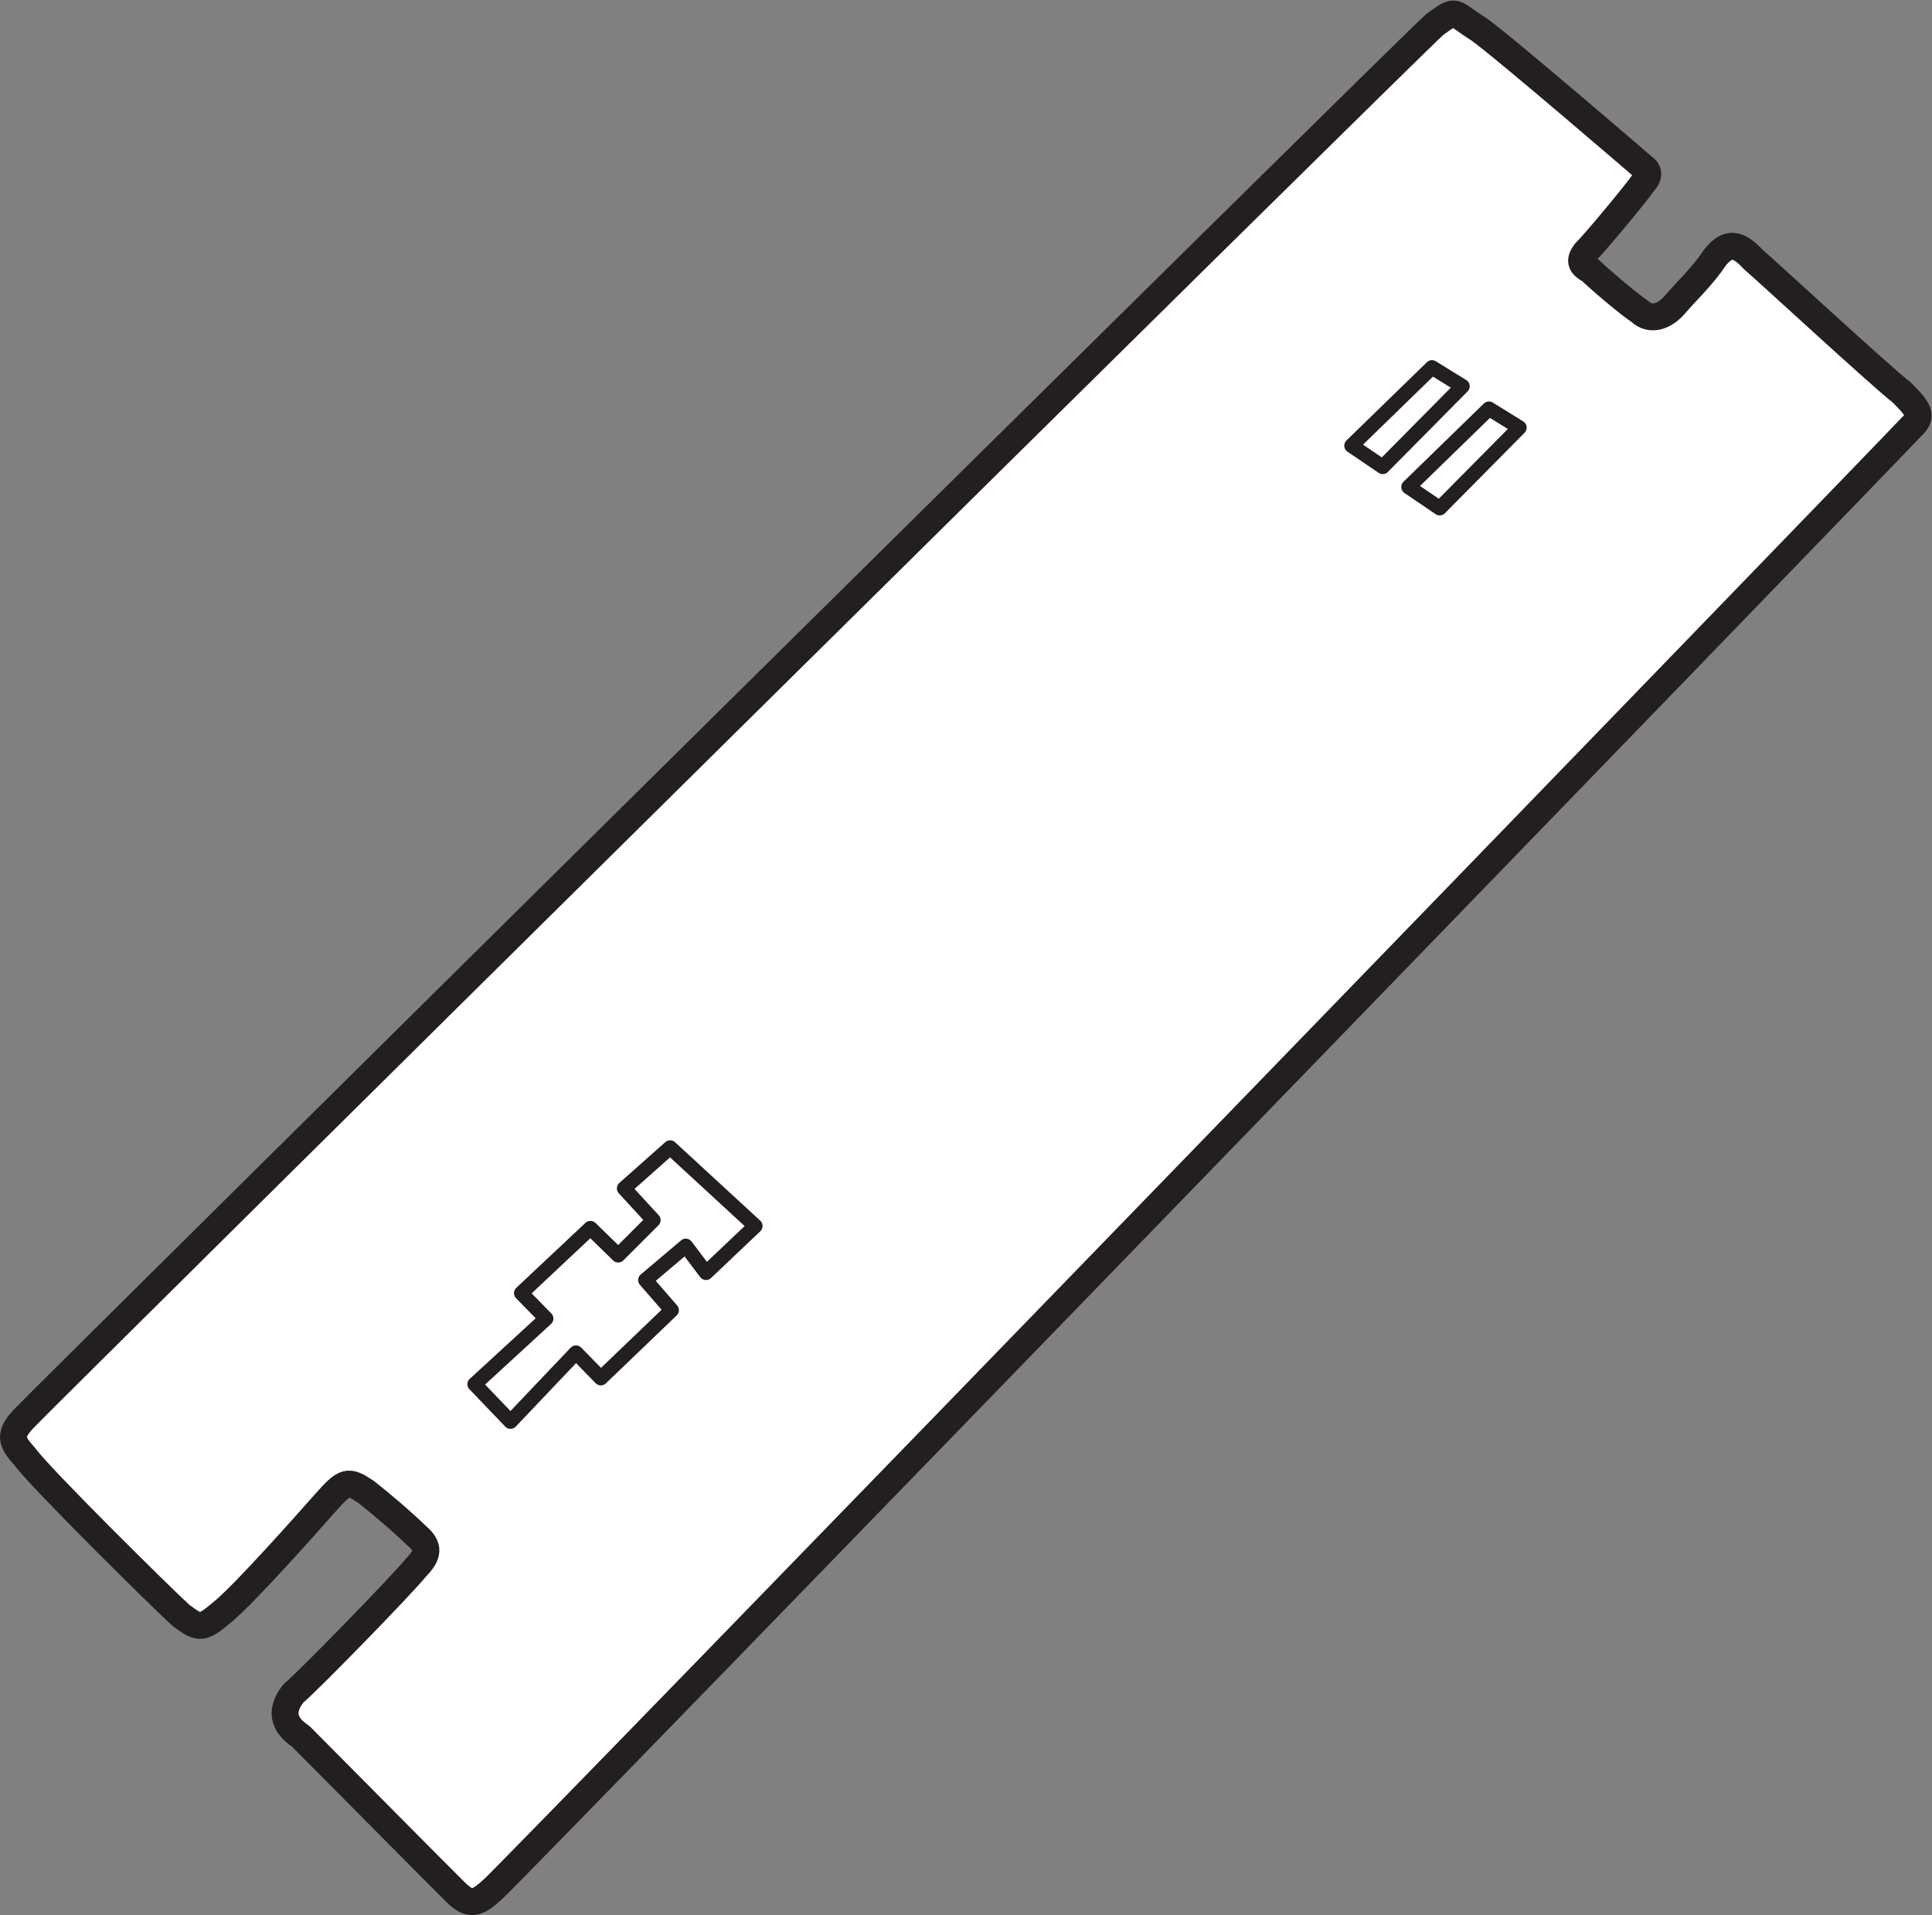 <?xml version="1.0" encoding="UTF-8" standalone="no"?>
<svg
   xmlns:dc="http://purl.org/dc/elements/1.1/"
   xmlns:cc="http://creativecommons.org/ns#"
   xmlns:rdf="http://www.w3.org/1999/02/22-rdf-syntax-ns#"
   xmlns:svg="http://www.w3.org/2000/svg"
   xmlns="http://www.w3.org/2000/svg"
   viewBox="0 0 44.227 43.84"
   height="43.84"
   width="44.227"
   xml:space="preserve"
   id="svg2"
   version="1.1"><rect x="0" y="0" width="44.227" height="43.84" fill="#808080" stroke="none"/><defs
     id="defs6" /><g
     transform="matrix(1.333,0,0,-1.333,0,43.84)"
     id="g10"><g
       transform="scale(0.1)"
       id="g12"><path
         id="path14"
         style="fill:#ffffff;fill-opacity:1;fill-rule:nonzero;stroke:none"
         d="m 328.246,255.566 c 2.055,1.875 1.313,2.961 -1.719,5.973 -3.289,2.496 -23.211,20.899 -25.488,22.832 -2.508,2.731 -4.324,3.067 -6.531,0.277 -2.11,-3.187 -4.832,-5.691 -6.77,-7.964 -1.929,-2.278 -4.312,-2.961 -6.082,-1.313 -2.668,1.813 -7.851,6.359 -8.476,7.043 -1.532,0.848 -2.157,1.531 -0.907,3.176 1.356,1.258 8.399,9.734 9.93,11.894 1.652,1.77 0.117,2.618 0.117,2.618 0,0 -24.011,20.675 -28.34,23.746 -4.726,2.949 -3.64,3.691 -7.57,0.843 C 242.605,321.445 7.762,89.168 4.465,85.637 1.453,82.621 1.793,81.426 4.305,78.695 6.52,75.465 28.145,54.098 31.051,51.496 c 3.301,-2.5 3.695,-2.394 7.512,0.856 3.797,3.242 13.574,14.223 17.148,18.27 3.578,4.031 3.977,4.156 7.16,2.051 2.789,-2.211 6.203,-5.109 8.594,-7.441 2.281,-1.93 2.227,-3.242 -0.105,-5.633 C 69.141,56.812 52.84,40.078 50.398,38.082 48.176,35.301 48.469,32.801 51.652,30.695 54.676,27.684 75.906,6.207 78.293,3.883 80.684,1.551 81.875,1.891 84.606,4.398 87.727,7.023 325.641,252.668 328.246,255.566 v 0" /><path
         id="path16"
         style="fill:none;stroke:#231f20;stroke-width:4.623;stroke-linecap:round;stroke-linejoin:round;stroke-miterlimit:3.864;stroke-dasharray:none;stroke-opacity:1"
         d="m 328.246,255.566 c 2.055,1.875 1.313,2.961 -1.719,5.973 -3.289,2.496 -23.211,20.899 -25.488,22.832 -2.508,2.731 -4.324,3.067 -6.531,0.277 -2.11,-3.187 -4.832,-5.691 -6.77,-7.964 -1.929,-2.278 -4.312,-2.961 -6.082,-1.313 -2.668,1.813 -7.851,6.359 -8.476,7.043 -1.532,0.848 -2.157,1.531 -0.907,3.176 1.356,1.258 8.399,9.734 9.93,11.894 1.652,1.77 0.117,2.618 0.117,2.618 0,0 -24.011,20.675 -28.34,23.746 -4.726,2.949 -3.64,3.691 -7.57,0.843 C 242.605,321.445 7.762,89.168 4.465,85.637 1.453,82.621 1.793,81.426 4.305,78.695 6.52,75.465 28.145,54.098 31.051,51.496 c 3.301,-2.5 3.695,-2.394 7.512,0.856 3.797,3.242 13.574,14.223 17.148,18.27 3.578,4.031 3.977,4.156 7.16,2.051 2.789,-2.211 6.203,-5.109 8.594,-7.441 2.281,-1.93 2.227,-3.242 -0.105,-5.633 C 69.141,56.812 52.84,40.078 50.398,38.082 48.176,35.301 48.469,32.801 51.652,30.695 54.676,27.684 75.906,6.207 78.293,3.883 80.684,1.551 81.875,1.891 84.606,4.398 87.727,7.023 325.641,252.668 328.246,255.566 Z" /><path
         id="path18"
         style="fill:#ffffff;fill-opacity:1;fill-rule:nonzero;stroke:none"
         d="m 81.519,91.172 12.27,11.269 -4.27,4.372 11.876,11.156 4.773,-4.653 6.031,6.032 -5.011,5.453 7.898,7.008 14.621,-13.469 -8.461,-8.027 -3.476,4.605 -6.93,-5.863 4.5,-5.176 -12.156,-11.66 -4.27,4.371 -11.246,-11.836 -6.149,6.418 v 0" /><path
         id="path20"
         style="fill:none;stroke:#231f20;stroke-width:2.5;stroke-linecap:round;stroke-linejoin:round;stroke-miterlimit:3.864;stroke-dasharray:none;stroke-opacity:1"
         d="m 81.519,91.172 12.27,11.269 -4.27,4.372 11.876,11.156 4.773,-4.653 6.031,6.032 -5.011,5.453 7.898,7.008 14.621,-13.469 -8.461,-8.027 -3.476,4.605 -6.93,-5.863 4.5,-5.176 -12.156,-11.66 -4.27,4.371 -11.246,-11.836 -6.149,6.418 z" /><path
         id="path22"
         style="fill:#ffffff;fill-opacity:1;fill-rule:nonzero;stroke:none"
         d="m 232.105,252.348 5.352,-3.633 13.691,13.836 -5.234,3.23 -13.809,-13.433 v 0" /><path
         id="path24"
         style="fill:none;stroke:#231f20;stroke-width:2.5;stroke-linecap:round;stroke-linejoin:round;stroke-miterlimit:3.864;stroke-dasharray:none;stroke-opacity:1"
         d="m 232.105,252.348 5.352,-3.633 13.691,13.836 -5.234,3.23 -13.809,-13.433 z" /><path
         id="path26"
         style="fill:#ffffff;fill-opacity:1;fill-rule:nonzero;stroke:none"
         d="m 241.891,245.254 5.351,-3.637 13.692,13.832 -5.235,3.239 -13.808,-13.434 v 0" /><path
         id="path28"
         style="fill:none;stroke:#231f20;stroke-width:2.5;stroke-linecap:round;stroke-linejoin:round;stroke-miterlimit:3.864;stroke-dasharray:none;stroke-opacity:1"
         d="m 241.891,245.254 5.351,-3.637 13.692,13.832 -5.235,3.239 -13.808,-13.434 z" /></g></g></svg>